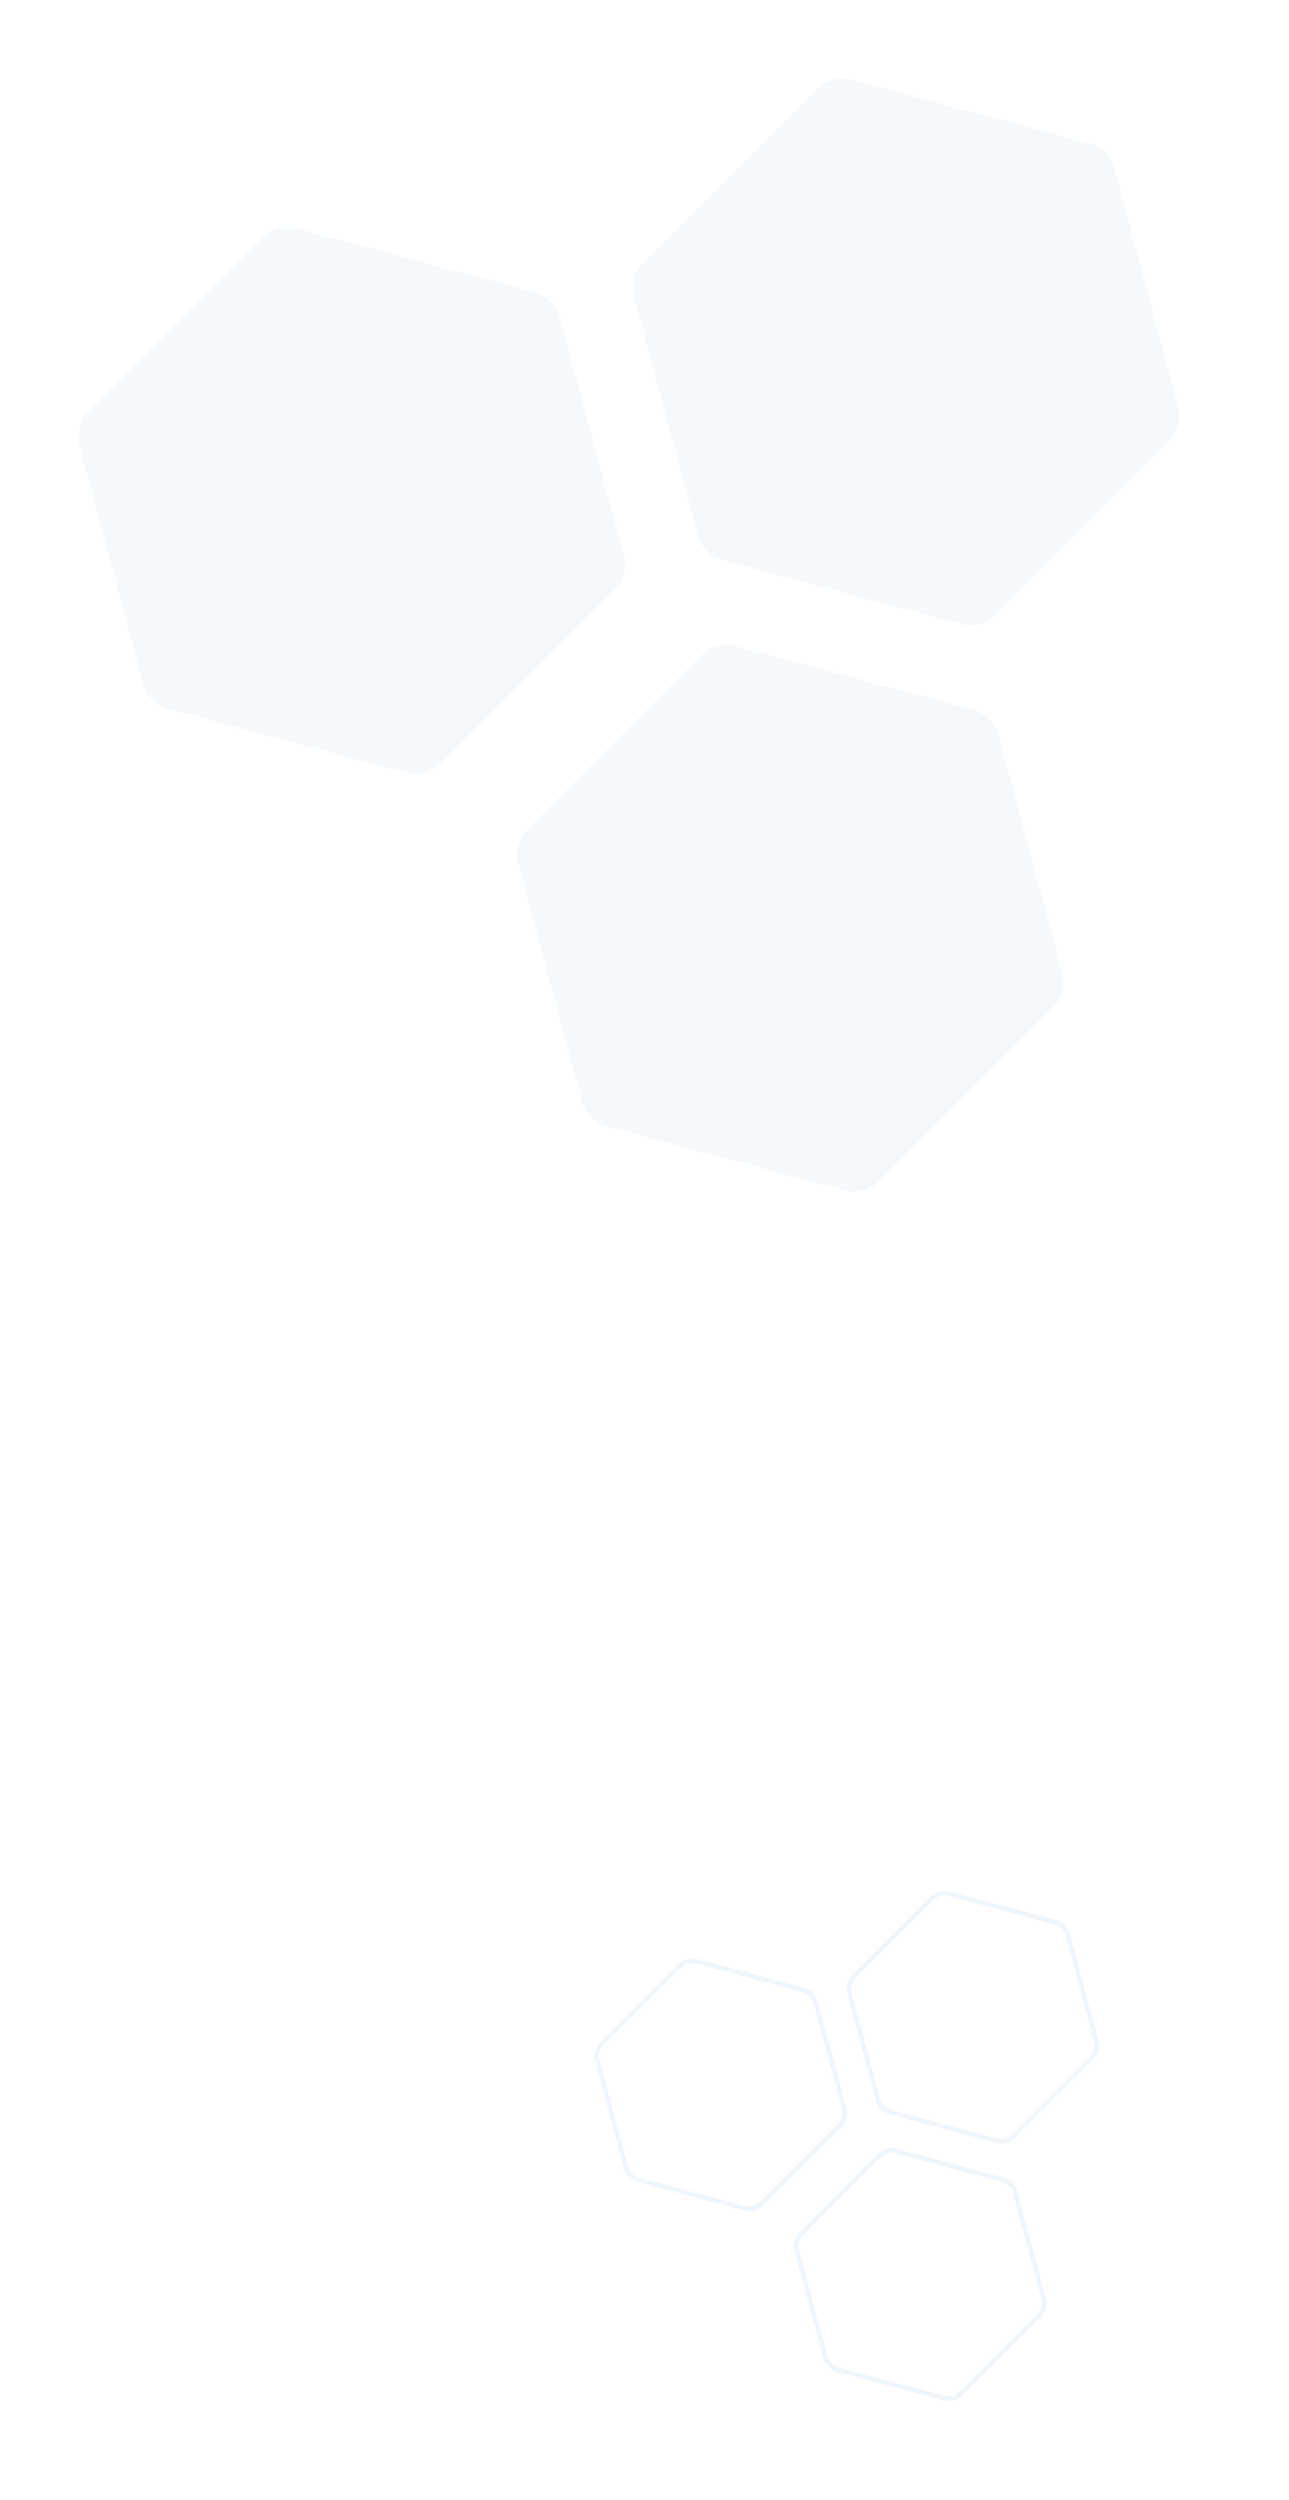 <svg width="548" height="1062" viewBox="0 0 548 1062" fill="none" xmlns="http://www.w3.org/2000/svg">
<g id="Shape-2">
<g id="Group 1000004284">
<path id="Polygon" fill-rule="evenodd" clip-rule="evenodd" d="M289.021 835.134C290.915 833.24 293.677 832.5 296.265 833.193L341.483 845.309C344.071 846.003 346.093 848.024 346.786 850.613L358.902 895.83C359.596 898.418 358.856 901.18 356.961 903.075L323.859 936.176C321.965 938.071 319.203 938.811 316.615 938.118L271.397 926.002C268.809 925.308 266.787 923.286 266.094 920.698L253.978 875.48C253.284 872.892 254.024 870.131 255.919 868.236L289.021 835.134Z" stroke="#006FB9" stroke-opacity="0.06" stroke-width="2"/>
<path id="Polygon_2" fill-rule="evenodd" clip-rule="evenodd" d="M373.806 915.792C375.701 913.897 378.462 913.157 381.05 913.85L426.268 925.966C428.856 926.66 430.878 928.682 431.571 931.27L443.688 976.488C444.381 979.076 443.641 981.837 441.746 983.732L408.645 1016.83C406.75 1018.73 403.988 1019.47 401.4 1018.77L356.182 1006.66C353.594 1005.97 351.573 1003.94 350.879 1001.36L338.763 956.138C338.07 953.549 338.809 950.788 340.704 948.893L373.806 915.792Z" stroke="#006FB9" stroke-opacity="0.06" stroke-width="2"/>
<path id="Polygon_3" fill-rule="evenodd" clip-rule="evenodd" d="M396.188 806.423C398.083 804.528 400.845 803.788 403.433 804.481L448.651 816.598C451.239 817.291 453.26 819.313 453.954 821.901L466.07 867.119C466.763 869.707 466.024 872.468 464.129 874.363L431.027 907.465C429.132 909.359 426.371 910.099 423.783 909.406L378.565 897.29C375.977 896.596 373.955 894.575 373.262 891.987L361.145 846.769C360.452 844.181 361.192 841.419 363.087 839.524L396.188 806.423Z" stroke="#006FB9" stroke-opacity="0.06" stroke-width="2"/>
</g>
<g id="Group 1000004285" opacity="0.04">
<path id="Polygon_4" fill-rule="evenodd" clip-rule="evenodd" d="M111.756 100.881C115.545 97.092 121.068 95.612 126.245 96.999L227.395 124.102C232.571 125.489 236.614 129.532 238.001 134.709L265.104 235.858C266.491 241.035 265.011 246.558 261.222 250.347L187.175 324.394C183.386 328.183 177.863 329.663 172.686 328.276L71.537 301.173C66.36 299.786 62.317 295.743 60.93 290.567L33.827 189.417C32.44 184.241 33.92 178.717 37.709 174.928L111.756 100.881Z" fill="#006FB9"/>
<path id="Polygon_5" fill-rule="evenodd" clip-rule="evenodd" d="M298.279 278.323C302.069 274.534 307.592 273.054 312.768 274.441L413.918 301.544C419.094 302.931 423.137 306.974 424.524 312.151L451.627 413.3C453.014 418.477 451.534 424 447.745 427.789L373.698 501.836C369.909 505.625 364.386 507.105 359.21 505.718L258.06 478.615C252.883 477.228 248.84 473.185 247.453 468.009L220.35 366.859C218.963 361.683 220.443 356.159 224.233 352.37L298.279 278.323Z" fill="#006FB9"/>
<path id="Polygon_6" fill-rule="evenodd" clip-rule="evenodd" d="M347.519 37.717C351.308 33.928 356.831 32.448 362.008 33.835L463.157 60.938C468.334 62.325 472.377 66.368 473.764 71.544L500.867 172.694C502.254 177.87 500.774 183.393 496.985 187.183L422.938 261.23C419.149 265.019 413.626 266.499 408.449 265.112L307.299 238.009C302.123 236.622 298.08 232.579 296.693 227.402L269.59 126.253C268.203 121.076 269.683 115.553 273.472 111.764L347.519 37.717Z" fill="#006FB9"/>
</g>
</g>
</svg>

